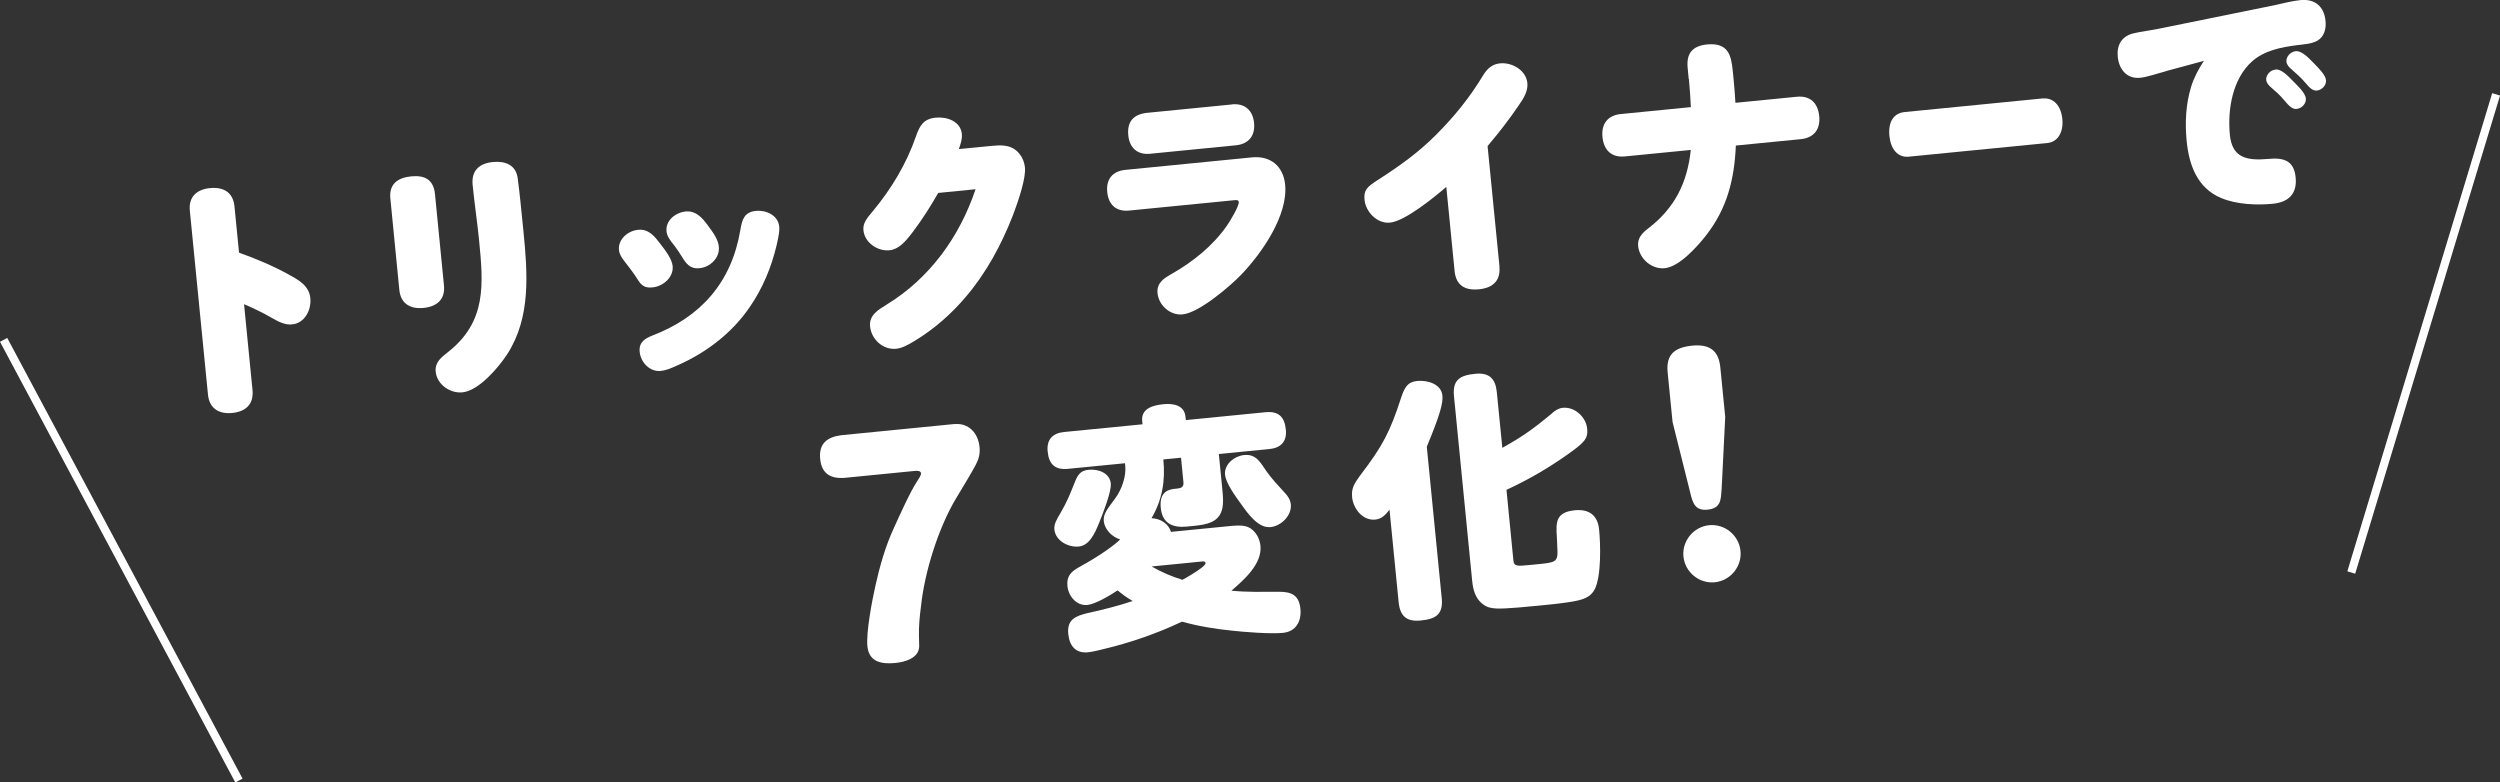 <?xml version="1.0" encoding="UTF-8"?><svg id="_レイヤー_2" xmlns="http://www.w3.org/2000/svg" viewBox="0 0 289.6 90.64"><rect x="0" y="0" width="289.6" height="90.64" fill="#333333" stroke="none"/><defs><style>.cls-1{fill:#fff;}.cls-2{fill:none;stroke:#fff;stroke-width:.95px;}</style></defs><g id="_レイヤー_3"><path class="cls-1" d="M33.47,31.82c1.14.62,2.34,1.28,2.48,2.73.13,1.36-.65,2.89-2.12,3.03-.89.09-1.7-.39-2.44-.81-1.05-.6-2.06-1.08-3.12-1.53l.98,9.95c.16,1.64-.8,2.5-2.36,2.65-1.53.15-2.65-.53-2.8-2.14l-2.1-21.29c-.16-1.62.81-2.47,2.34-2.62,1.56-.15,2.67.49,2.83,2.11l.53,5.37c1.99.71,3.94,1.53,5.79,2.55Z"/><path class="cls-1" d="M51.43,33.08c.16,1.62-.84,2.44-2.37,2.59-1.5.15-2.64-.47-2.8-2.08l-1.04-10.59c-.17-1.67.84-2.41,2.4-2.57,1.64-.16,2.6.41,2.77,2.06l1.04,10.59ZM59.97,20.65c.24,1.81.4,3.49.66,6.08.48,4.88.9,10.02-1.88,14.31-.99,1.52-3.28,4.23-5.19,4.41-1.44.14-2.95-.93-3.09-2.4-.1-1.07.63-1.64,1.38-2.23,4.55-3.54,4.15-7.9,3.64-13.06-.21-2.11-.53-4.2-.74-6.34-.16-1.64.75-2.49,2.33-2.65,1.44-.14,2.68.32,2.89,1.87Z"/><path class="cls-1" d="M73.93,26.62c1.24-.12,1.94.8,2.61,1.69.57.73,1.3,1.71,1.38,2.51.13,1.3-1.11,2.35-2.32,2.47-.72.07-1.2-.06-1.69-.85-.48-.77-1.05-1.5-1.59-2.2-.3-.38-.57-.79-.62-1.28-.12-1.27,1.06-2.23,2.22-2.34ZM90.27,26.23c.04.43-.04,1.05-.31,2.19-.6,2.53-1.61,4.97-3.09,7.12-2.04,3-4.99,5.27-8.28,6.73-.89.41-1.45.64-2.06.7-1.27.12-2.31-1-2.43-2.21-.11-1.1.58-1.54,1.47-1.89,5.59-2.15,9.16-6.12,10.19-12.22.2-1.19.44-2.08,1.79-2.22,1.18-.12,2.58.5,2.71,1.8ZM79.46,24.5c1.15-.11,1.88.72,2.52,1.59.74.98,1.21,1.69,1.29,2.49.13,1.3-1.02,2.37-2.23,2.49-1.12.11-1.57-.54-2.09-1.4-.24-.41-.52-.79-.78-1.15-.6-.73-.91-1.19-.96-1.74-.12-1.27,1.07-2.17,2.25-2.29Z"/><path class="cls-1" d="M114.96,16.89c.95-.09,1.97-.11,2.73.52.6.49.96,1.22,1.04,2,.12,1.18-.69,3.68-1.38,5.5-1.35,3.45-3.1,6.71-5.5,9.51-1.67,1.97-3.63,3.68-5.83,5.03-1.02.62-1.6.89-2.21.95-1.53.15-2.87-1.09-3.02-2.59-.13-1.3.95-1.93,1.91-2.52,5-3.06,8.46-7.85,10.31-13.37l-4.33.43c-.87,1.54-1.85,3.07-2.91,4.48-.9,1.2-1.69,2.06-2.73,2.16-1.38.14-2.88-.88-3.02-2.32-.08-.81.39-1.38,1.09-2.21,2.14-2.57,3.91-5.51,5-8.68.43-1.24.88-2.01,2.27-2.15,1.3-.13,2.9.41,3.04,1.89.06.61-.15,1.18-.35,1.75l3.9-.38Z"/><path class="cls-1" d="M130.8,24.39c-1.5.15-2.4-.67-2.54-2.17-.14-1.44.61-2.39,2.08-2.54l14.69-1.45c2.14-.21,3.62,1.01,3.84,3.15.35,3.58-2.71,7.96-5.09,10.44-1.35,1.39-4.87,4.41-6.8,4.6-1.41.14-2.75-1.04-2.89-2.45-.12-1.21.73-1.73,1.67-2.26,2.45-1.41,4.7-3.2,6.33-5.52.38-.53,1.46-2.33,1.41-2.79-.03-.26-.31-.23-.52-.21l-12.18,1.2ZM142.7,12.09c1.47-.15,2.42.66,2.57,2.14.15,1.47-.6,2.45-2.1,2.6l-9.93.98c-1.47.15-2.4-.67-2.54-2.14-.15-1.56.58-2.39,2.08-2.59l9.93-.98Z"/><path class="cls-1" d="M173.69,30.89c.16,1.67-.81,2.47-2.36,2.62-1.62.16-2.66-.44-2.83-2.11l-.96-9.75c-1.37,1.18-4.77,3.97-6.53,4.14-1.47.15-2.8-1.24-2.94-2.62-.11-1.13.23-1.48,1.52-2.31,2.71-1.75,4.72-3.2,6.79-5.27,2.15-2.16,3.86-4.28,5.44-6.89.45-.74,1.04-1.27,1.94-1.36,1.38-.14,3.02.78,3.17,2.28.09.92-.44,1.79-.95,2.51-1.14,1.69-2.36,3.26-3.66,4.79l1.38,13.96Z"/><path class="cls-1" d="M195.62,9.15l-.12-1.27c-.17-1.67.53-2.56,2.24-2.73,2.45-.24,2.8,1.24,2.98,3.03l.11,1.1c.09.87.14,1.73.2,2.63l7.1-.7c1.59-.16,2.46.75,2.61,2.25.15,1.5-.6,2.51-2.13,2.66l-7.53.74c-.17,3.92-1,7.27-3.46,10.42-1.01,1.29-3.08,3.62-4.78,3.79-1.5.15-2.93-1.08-3.08-2.58-.09-.95.52-1.54,1.22-2.07,3.03-2.34,4.49-5.28,4.88-9.05l-7.62.75c-1.59.16-2.46-.75-2.61-2.25-.15-1.5.6-2.51,2.13-2.66l8.11-.8c-.05-1.1-.13-2.2-.23-3.27Z"/><path class="cls-1" d="M236.64,11.41c1.25-.12,2.11.84,2.26,2.37.15,1.53-.51,2.67-1.75,2.79l-16.06,1.58c-1.25.12-2.07-.87-2.22-2.4-.16-1.64.49-2.64,1.76-2.77l16.02-1.58Z"/><path class="cls-1" d="M250.9,8.25c-.99.27-2.23.69-2.98.76-1.56.15-2.46-.98-2.6-2.45-.13-1.3.44-2.34,1.75-2.68,1.02-.25,2.06-.35,3.09-.57l13.34-2.71c1-.22,1.99-.49,3-.59,1.67-.16,2.73.75,2.89,2.42.09.87-.14,1.82-.94,2.28-.69.39-1.59.42-2.34.52-1.87.24-3.79.61-5.23,1.88-2.28,2.03-2.86,5.61-2.57,8.53.27,2.74,2.1,2.97,4.44,2.77,1.73-.17,2.99.14,3.18,2.16.18,1.88-.83,2.85-2.62,3.03-1.9.19-4.21.09-6.01-.66-2.77-1.16-3.73-3.83-4-6.63-.2-2.08-.1-4.24.52-6.26.33-1.08.87-2.07,1.48-3l-4.4,1.19ZM263.61,8.05c.63-.06,1.38.68,1.99,1.32.46.48,1.44,1.34,1.51,2.04.06.61-.5,1.16-1.08,1.21-.4.04-.78-.21-1.44-1.02-.46-.57-1.01-1.04-1.55-1.51-.25-.21-.49-.51-.52-.82-.06-.61.5-1.16,1.08-1.21ZM265.94,5.93c.66-.07,1.41.68,2.12,1.42.62.64,1.33,1.35,1.38,1.93.06.61-.47,1.15-1.05,1.21-.49.05-.85-.32-1.37-.94-.43-.51-1.04-1.06-1.58-1.53-.28-.23-.55-.53-.58-.88-.06-.61.53-1.16,1.07-1.21Z"/><path class="cls-1" d="M110.55,49.13c1.68-.17,2.77,1.07,2.92,2.66.08.79-.09,1.39-.44,2.06-.46.88-1.7,2.92-2.28,3.88-2.04,3.41-3.65,8.53-4.06,12.49-.15,1.1-.26,2.27-.24,3.39,0,.42.02.83.03,1.25-.02,1.38-1.65,1.83-2.76,1.94-1.56.15-3.05-.08-3.24-1.93-.16-1.65.54-5.28.92-6.98.51-2.29,1.15-4.57,2.13-6.69.63-1.41,1.97-4.36,2.76-5.53.14-.21.42-.62.4-.84-.03-.35-.57-.3-.8-.27l-7.91.78c-1.68.17-2.8-.4-2.97-2.18-.18-1.81.84-2.55,2.49-2.75l13.05-1.29Z"/><path class="cls-1" d="M142.84,60.91c.63-.06,1.39-.08,1.98.27.68.43,1.11,1.23,1.19,2.04.21,2.11-1.91,3.95-3.36,5.2,1.8.2,3.71.13,5.52.13,1.46,0,2.31.41,2.47,1.97.14,1.44-.5,2.64-2.03,2.79-1.44.14-4.44-.09-5.94-.26-1.91-.19-3.9-.52-5.75-1.04-2.87,1.36-5.91,2.42-9.01,3.16-.54.14-1.34.34-1.88.39-1.41.14-2.14-.72-2.28-2.11-.17-1.7.84-2.09,2.27-2.44,1.74-.38,3.47-.81,5.19-1.39-.65-.37-1.18-.76-1.75-1.23-.82.55-2.55,1.59-3.5,1.69-1.27.12-2.2-1.04-2.31-2.19-.12-1.18.44-1.7,1.49-2.27,2.13-1.17,3.87-2.39,4.62-3.13-.93-.29-1.8-1.13-1.9-2.14-.09-.89.6-1.6,1.34-2.64.72-.97,1.27-2.51,1.15-3.73l-.03-.32-6.61.65c-1.5.15-2.21-.54-2.35-2.01-.14-1.39.58-2.13,1.93-2.26l9.06-.89-.04-.37c-.15-1.5,1.33-1.85,2.49-1.96,1.1-.11,2.4.11,2.53,1.47l.04.37,9.23-.91c1.5-.15,2.21.54,2.35,2.01.14,1.41-.58,2.13-1.93,2.26l-5.83.57.4,4.07c0,.06.01.14.02.2.13,1.33.23,2.89-1.22,3.59-.64.3-1.39.4-2.14.47l-.78.08c-1.65.16-2.84-.39-3.01-2.18-.19-1.93,1.01-2.14,1.65-2.2.14-.01.23-.02.29-.03.43-.04.74-.19.69-.71l-.28-2.86-2.05.2c.24,2.42-.1,4.64-1.37,6.81.99.02,1.98.62,2.25,1.58l7.21-.71ZM128.67,56.04c.09.89-.87,3.32-1.24,4.26-.65,1.67-1.29,2.89-2.47,3.01-1.21.12-2.69-.67-2.82-1.97-.06-.63.26-1.16.74-1.97.72-1.24,1.07-2.12,1.59-3.42.35-.88.62-1.43,1.63-1.53,1.1-.11,2.45.34,2.58,1.61ZM136.96,67.17c.31-.15,1.63-.92,2.3-1.45.24-.2.4-.39.39-.48-.01-.12-.14-.22-.28-.21l-5.97.59c1.14.65,2.33,1.17,3.56,1.54ZM144.13,52.71c1.39-.14,1.89.89,2.57,1.87.68.95,1.29,1.59,2.08,2.45.39.4.7.86.75,1.41.12,1.27-1.12,2.5-2.36,2.62-1.41.14-2.6-1.55-3.34-2.58-.81-1.11-1.82-2.53-1.92-3.48-.12-1.24,1.1-2.18,2.22-2.29Z"/><path class="cls-1" d="M167.01,69.28c.19,1.93-.72,2.43-2.45,2.6-1.62.16-2.38-.52-2.54-2.11l-1.06-10.73c-.44.57-.86,1.07-1.66,1.15-1.44.14-2.54-1.26-2.67-2.59-.1-.98.2-1.53.94-2.54,2.61-3.4,3.46-5.06,4.74-9,.45-1.38.87-1.83,1.88-1.93,1.15-.11,2.77.34,2.9,1.7.09.89-.32,2.33-1.81,5.92l1.73,17.54ZM179.84,47.82c.32-.27.73-.54,1.19-.58,1.39-.14,2.7,1.07,2.83,2.43.12,1.18-.39,1.64-2.35,3.03-2.15,1.52-4.55,2.92-7,4.04l.8,8.17c.07.69.39.69,1.89.54l.92-.09c1.96-.19,2.33-.26,2.3-1.48-.01-.41-.03-.9-.07-1.62-.12-1.77-.14-2.93,2.08-3.15,1.65-.16,2.65.58,2.81,2.23.17,1.7.27,5.42-.51,6.93-.49.92-1.28,1.23-3.03,1.49-1.12.17-2.24.28-3.37.39-1.12.11-3.92.39-4.92.34-.64-.02-1.15-.12-1.65-.51-.88-.67-1.13-1.7-1.23-2.76l-2.1-21.32c-.19-1.93.72-2.43,2.48-2.6,1.59-.16,2.33.56,2.48,2.12l.64,6.46c2.46-1.38,3.65-2.25,5.81-4.04Z"/><path class="cls-1" d="M199.42,56.76c-.07,1.26-.14,2.13-1.63,2.28-1.43.14-1.71-.79-1.98-1.92l-2.06-8.23-.57-5.75c-.21-2.1.84-2.9,2.84-3.1,1.94-.19,3.06.5,3.26,2.5l.57,5.75-.42,8.47ZM201.62,63.82c.18,1.81-1.17,3.45-2.98,3.63-1.81.18-3.45-1.17-3.63-2.98s1.17-3.45,2.98-3.63c1.81-.18,3.45,1.17,3.63,2.98Z"/><line class="cls-2" x1=".42" y1="39.37" x2="27.68" y2="90.42"/><line class="cls-2" x1="289.15" y1="10.93" x2="272.37" y2="66.32"/></g></svg>